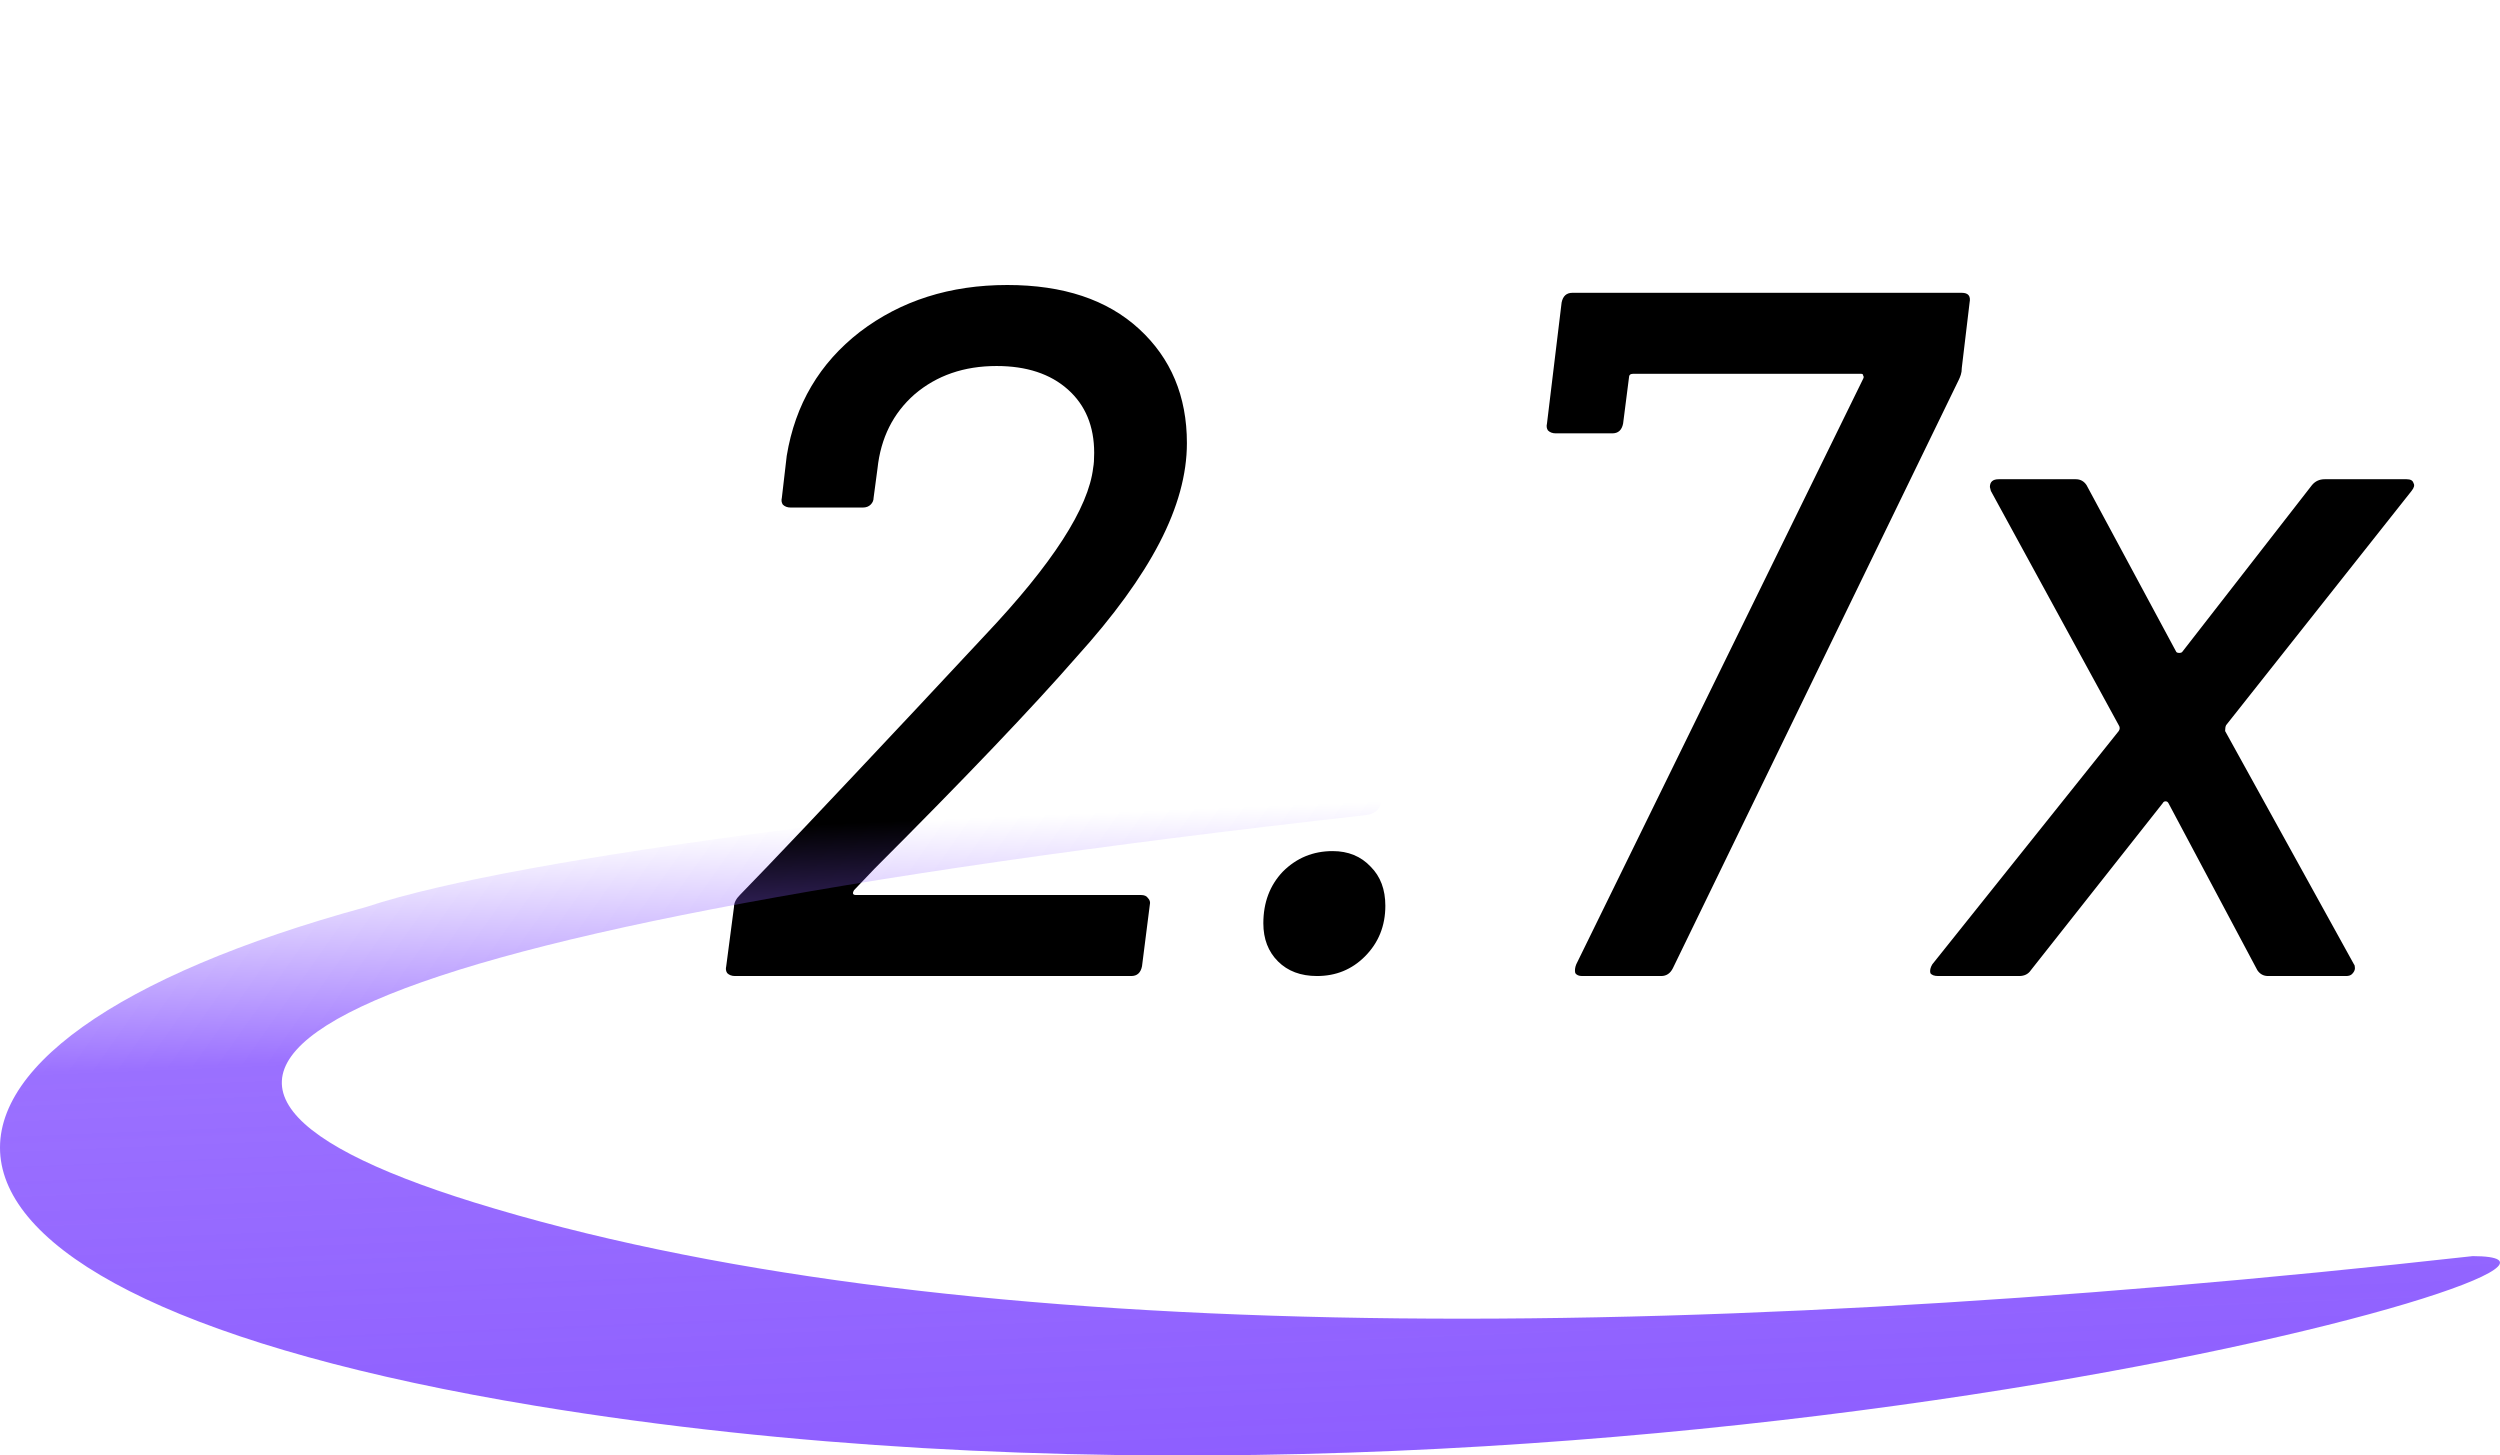 <?xml version="1.0" encoding="UTF-8"?>
<svg xmlns="http://www.w3.org/2000/svg" width="146" height="85" viewBox="0 0 146 85" fill="none">
  <path d="M49.878 51.984C49.764 52.174 49.802 52.269 49.992 52.269H66.636C66.826 52.269 66.959 52.326 67.035 52.44C67.149 52.554 67.187 52.687 67.149 52.839L66.693 56.43C66.617 56.81 66.408 57 66.066 57H42.924C42.734 57 42.582 56.943 42.468 56.829C42.392 56.715 42.373 56.582 42.411 56.43L42.867 52.953C42.867 52.725 42.981 52.497 43.209 52.269C44.919 50.521 48.339 46.911 53.469 41.439L57.516 37.107C61.468 32.927 63.577 29.659 63.843 27.303C63.881 27.113 63.9 26.828 63.9 26.448C63.9 24.89 63.387 23.655 62.361 22.743C61.335 21.831 59.948 21.375 58.2 21.375C56.3 21.375 54.704 21.926 53.412 23.028C52.158 24.13 51.436 25.574 51.246 27.36L51.018 29.07C51.018 29.222 50.961 29.355 50.847 29.469C50.733 29.583 50.581 29.64 50.391 29.64H46.173C45.983 29.64 45.831 29.583 45.717 29.469C45.641 29.355 45.622 29.222 45.66 29.07L45.945 26.619C46.439 23.617 47.864 21.204 50.22 19.38C52.614 17.556 55.483 16.644 58.827 16.644C62.095 16.644 64.66 17.499 66.522 19.209C68.384 20.919 69.315 23.142 69.315 25.878C69.315 27.702 68.783 29.64 67.719 31.692C66.655 33.744 65.04 35.967 62.874 38.361C60.29 41.325 56.357 45.448 51.075 50.73L49.878 51.984ZM76.914 57C75.964 57 75.204 56.715 74.634 56.145C74.064 55.575 73.779 54.834 73.779 53.922C73.779 52.706 74.159 51.699 74.919 50.901C75.717 50.103 76.686 49.704 77.826 49.704C78.738 49.704 79.479 50.008 80.049 50.616C80.619 51.186 80.904 51.946 80.904 52.896C80.904 54.074 80.505 55.062 79.707 55.86C78.947 56.62 78.016 57 76.914 57ZM92.395 57C92.205 57 92.072 56.943 91.996 56.829C91.958 56.677 91.977 56.506 92.053 56.316L108.811 22.116C108.849 22.04 108.849 21.983 108.811 21.945C108.811 21.869 108.773 21.831 108.697 21.831H95.359C95.207 21.831 95.131 21.907 95.131 22.059L94.789 24.738C94.713 25.118 94.504 25.308 94.162 25.308H90.856C90.666 25.308 90.514 25.251 90.4 25.137C90.324 25.023 90.305 24.89 90.343 24.738L91.198 17.67C91.274 17.29 91.483 17.1 91.825 17.1H114.568C114.948 17.1 115.1 17.29 115.024 17.67L114.568 21.489C114.568 21.641 114.549 21.774 114.511 21.888C114.473 22.002 114.435 22.097 114.397 22.173L97.696 56.544C97.544 56.848 97.316 57 97.012 57H92.395ZM113.189 57C112.961 57 112.809 56.943 112.733 56.829C112.695 56.677 112.733 56.506 112.847 56.316L123.734 42.693C123.81 42.579 123.81 42.465 123.734 42.351L116.267 28.671L116.21 28.443C116.21 28.139 116.381 27.987 116.723 27.987H121.226C121.492 27.987 121.701 28.101 121.853 28.329L127.097 38.076C127.135 38.114 127.192 38.133 127.268 38.133C127.344 38.133 127.401 38.114 127.439 38.076L135.02 28.329C135.21 28.101 135.457 27.987 135.761 27.987H140.549C140.777 27.987 140.91 28.063 140.948 28.215C141.024 28.329 140.986 28.481 140.834 28.671L130.004 42.351C129.966 42.427 129.947 42.541 129.947 42.693L137.471 56.316C137.509 56.354 137.528 56.43 137.528 56.544C137.528 56.658 137.471 56.772 137.357 56.886C137.281 56.962 137.167 57 137.015 57H132.455C132.189 57 131.98 56.886 131.828 56.658L126.641 46.911C126.603 46.835 126.546 46.797 126.47 46.797C126.394 46.797 126.337 46.835 126.299 46.911L118.604 56.658C118.452 56.886 118.224 57 117.92 57H113.189Z" fill="black"></path>
  <path fill-rule="evenodd" clip-rule="evenodd" d="M144.408 73.357C95.918 78.756 54.519 78.543 27.692 70.222C3.812 62.811 16.581 54.703 79.763 47.602C80.738 47.485 80.689 46.653 80.689 46.653V45.666C80.689 45.666 80.835 44.912 79.568 45.009C55.933 46.905 30.421 49.962 21.405 52.962C-8.005 60.992 -9.297 75.408 31.298 82.103C91.264 91.991 157.127 73.396 144.408 73.357Z" fill="url(#paint0_linear_480_33763)"></path>
  <defs>
    <linearGradient id="paint0_linear_480_33763" x1="74.061" y1="86.864" x2="72.462" y2="47.138" gradientUnits="userSpaceOnUse">
      <stop stop-color="#8D5DFF"></stop>
      <stop offset="0.68" stop-color="#8D5DFF" stop-opacity="0.88"></stop>
      <stop offset="1" stop-color="#8D5DFF" stop-opacity="0"></stop>
    </linearGradient>
  </defs>
</svg>
